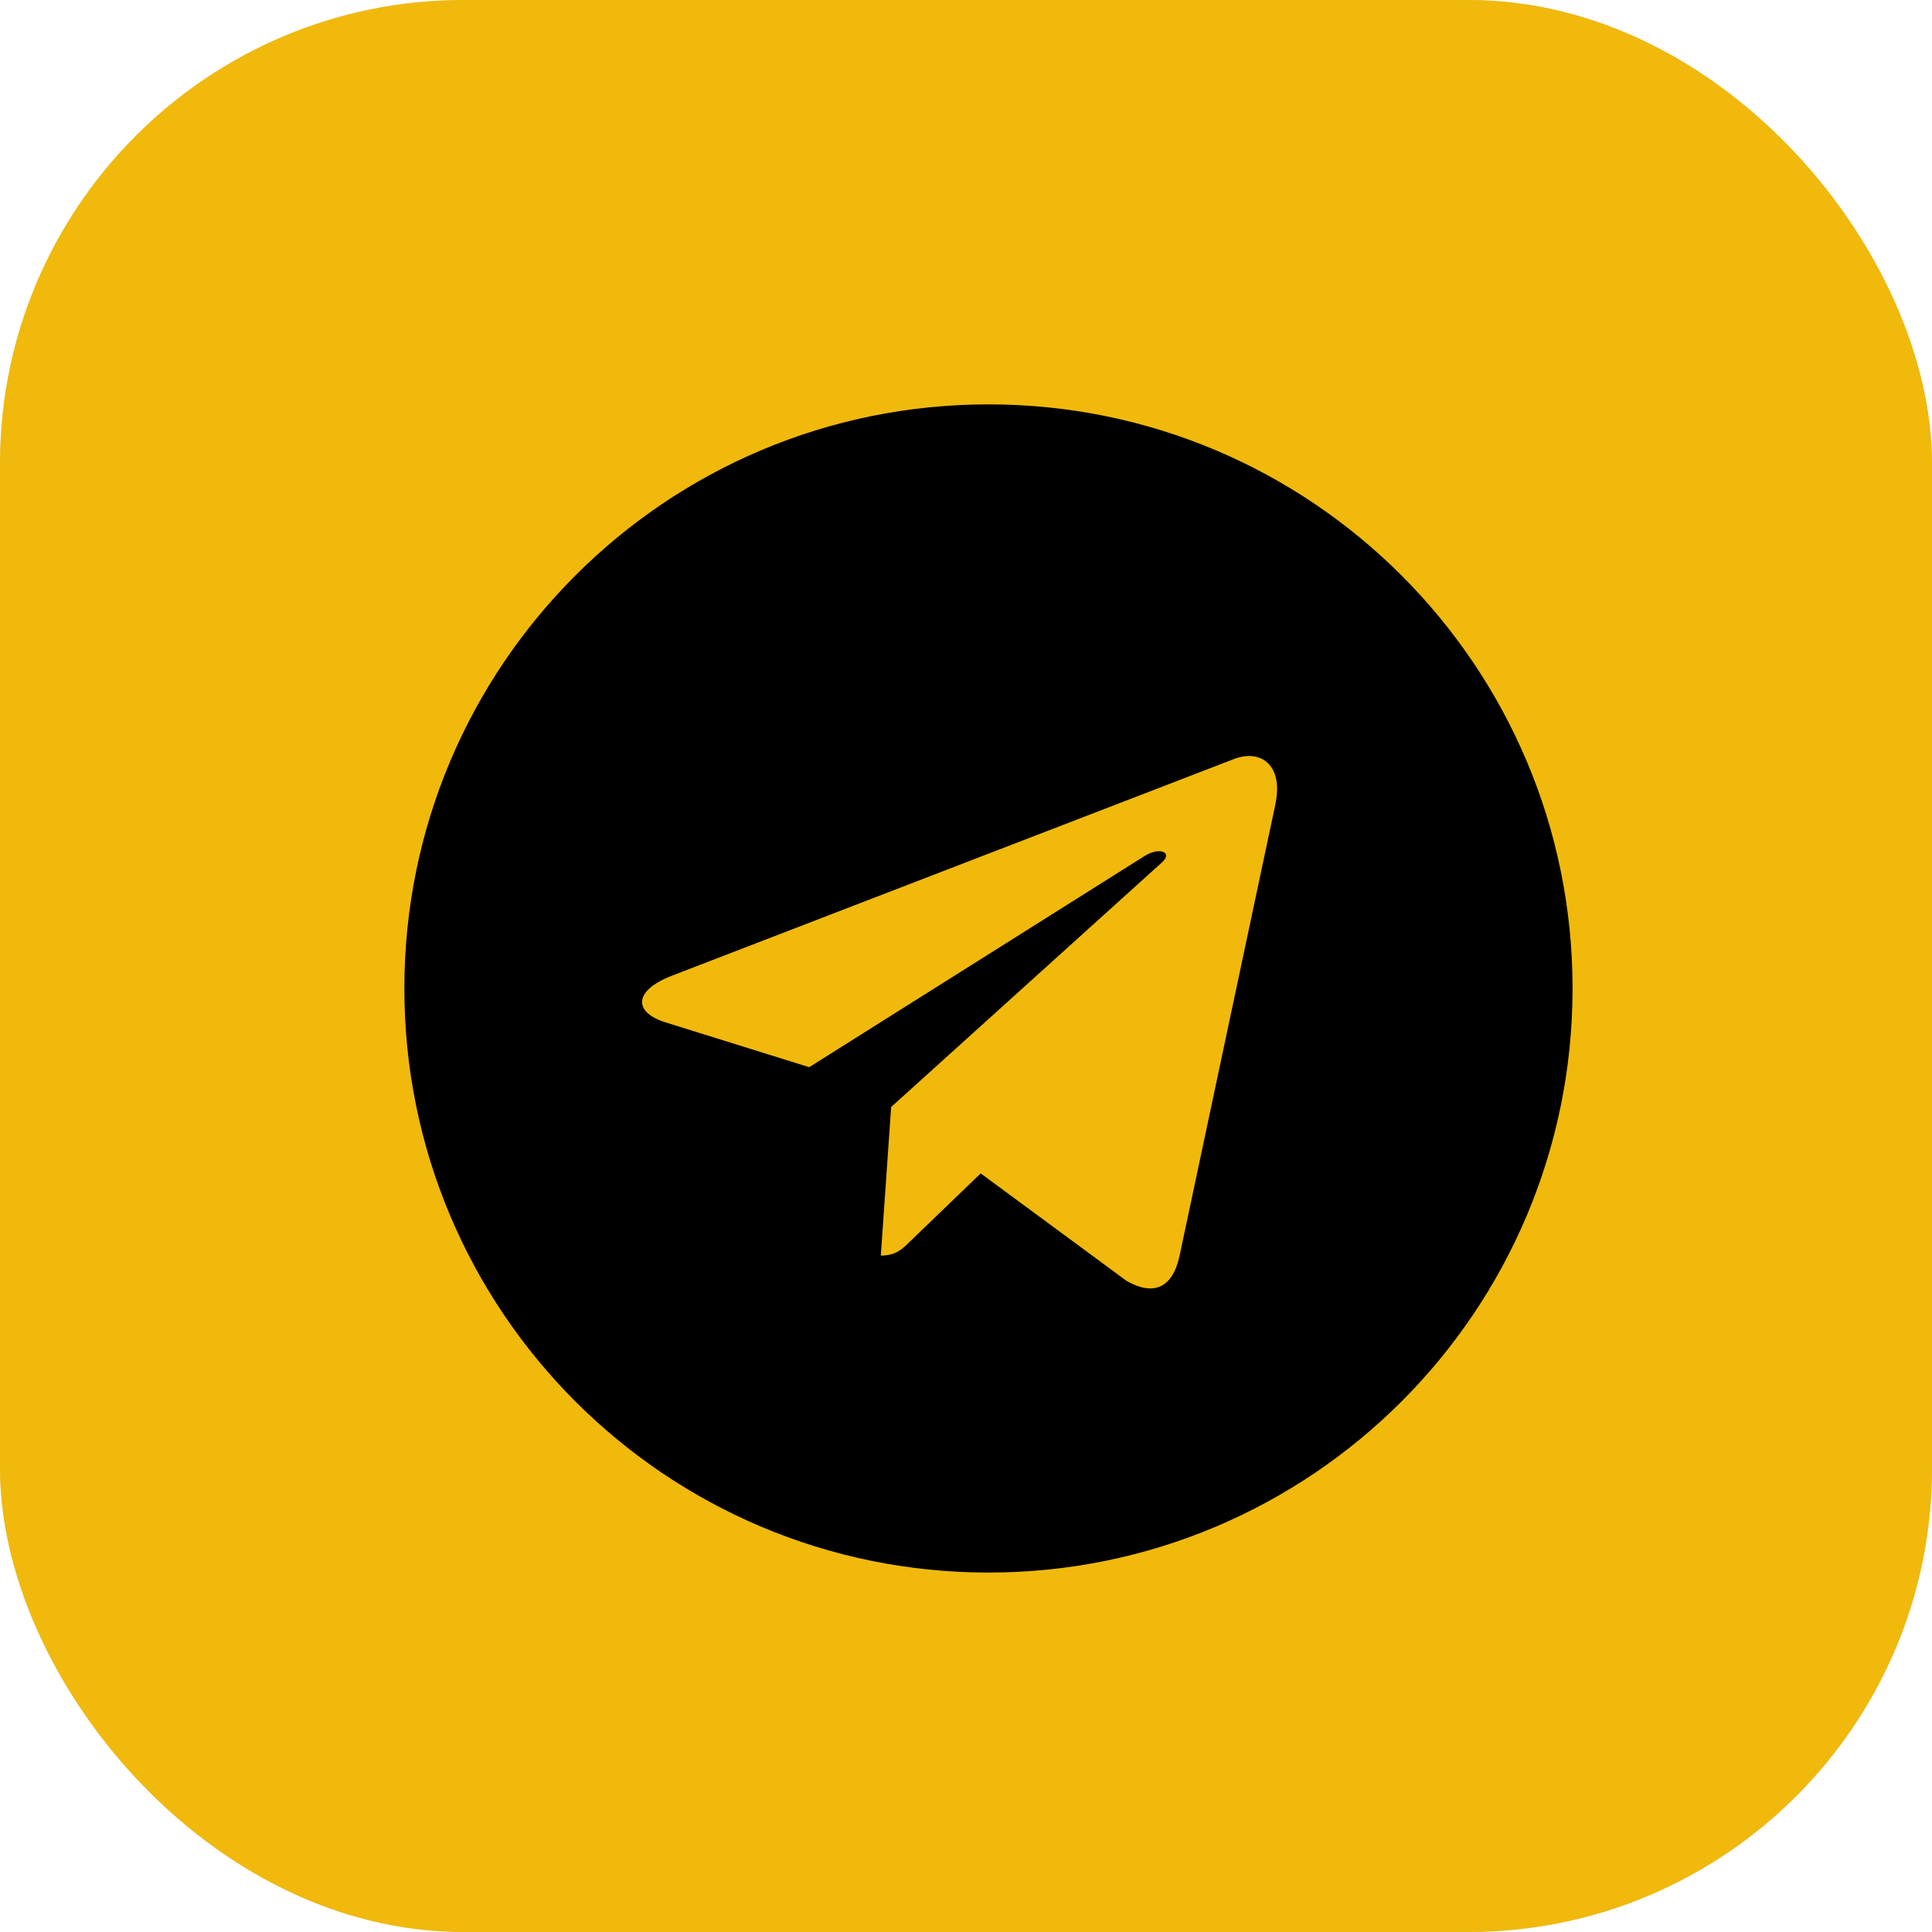 <svg width="43" height="43" viewBox="0 0 43 43" fill="none" xmlns="http://www.w3.org/2000/svg">
<rect y="0" width="43" height="43" rx="10.32" fill="#D9D9D9"/>
<rect y="0" width="43" height="43" rx="10.32" fill="#F0B90B"/>
<g clip-path="url(#clip0_4862_4562)">
<path d="M22 35C29.181 35 35 29.181 35 22C35 14.819 29.181 9 22 9C14.819 9 9 14.819 9 22C9 29.181 14.819 35 22 35ZM14.949 21.718L27.483 16.886C28.064 16.675 28.573 17.028 28.384 17.907L28.385 17.906L26.251 27.961C26.093 28.674 25.669 28.847 25.077 28.511L21.827 26.116L20.259 27.626C20.086 27.799 19.939 27.945 19.604 27.945L19.834 24.638L25.858 19.197C26.12 18.966 25.799 18.836 25.454 19.065L18.01 23.752L14.801 22.751C14.105 22.53 14.089 22.054 14.949 21.718Z" fill="black"/>
</g>
<defs>
<clipPath id="clip0_4862_4562">
<rect width="26" height="26" fill="white" transform="translate(9 9)"/>
</clipPath>
</defs>
</svg>

